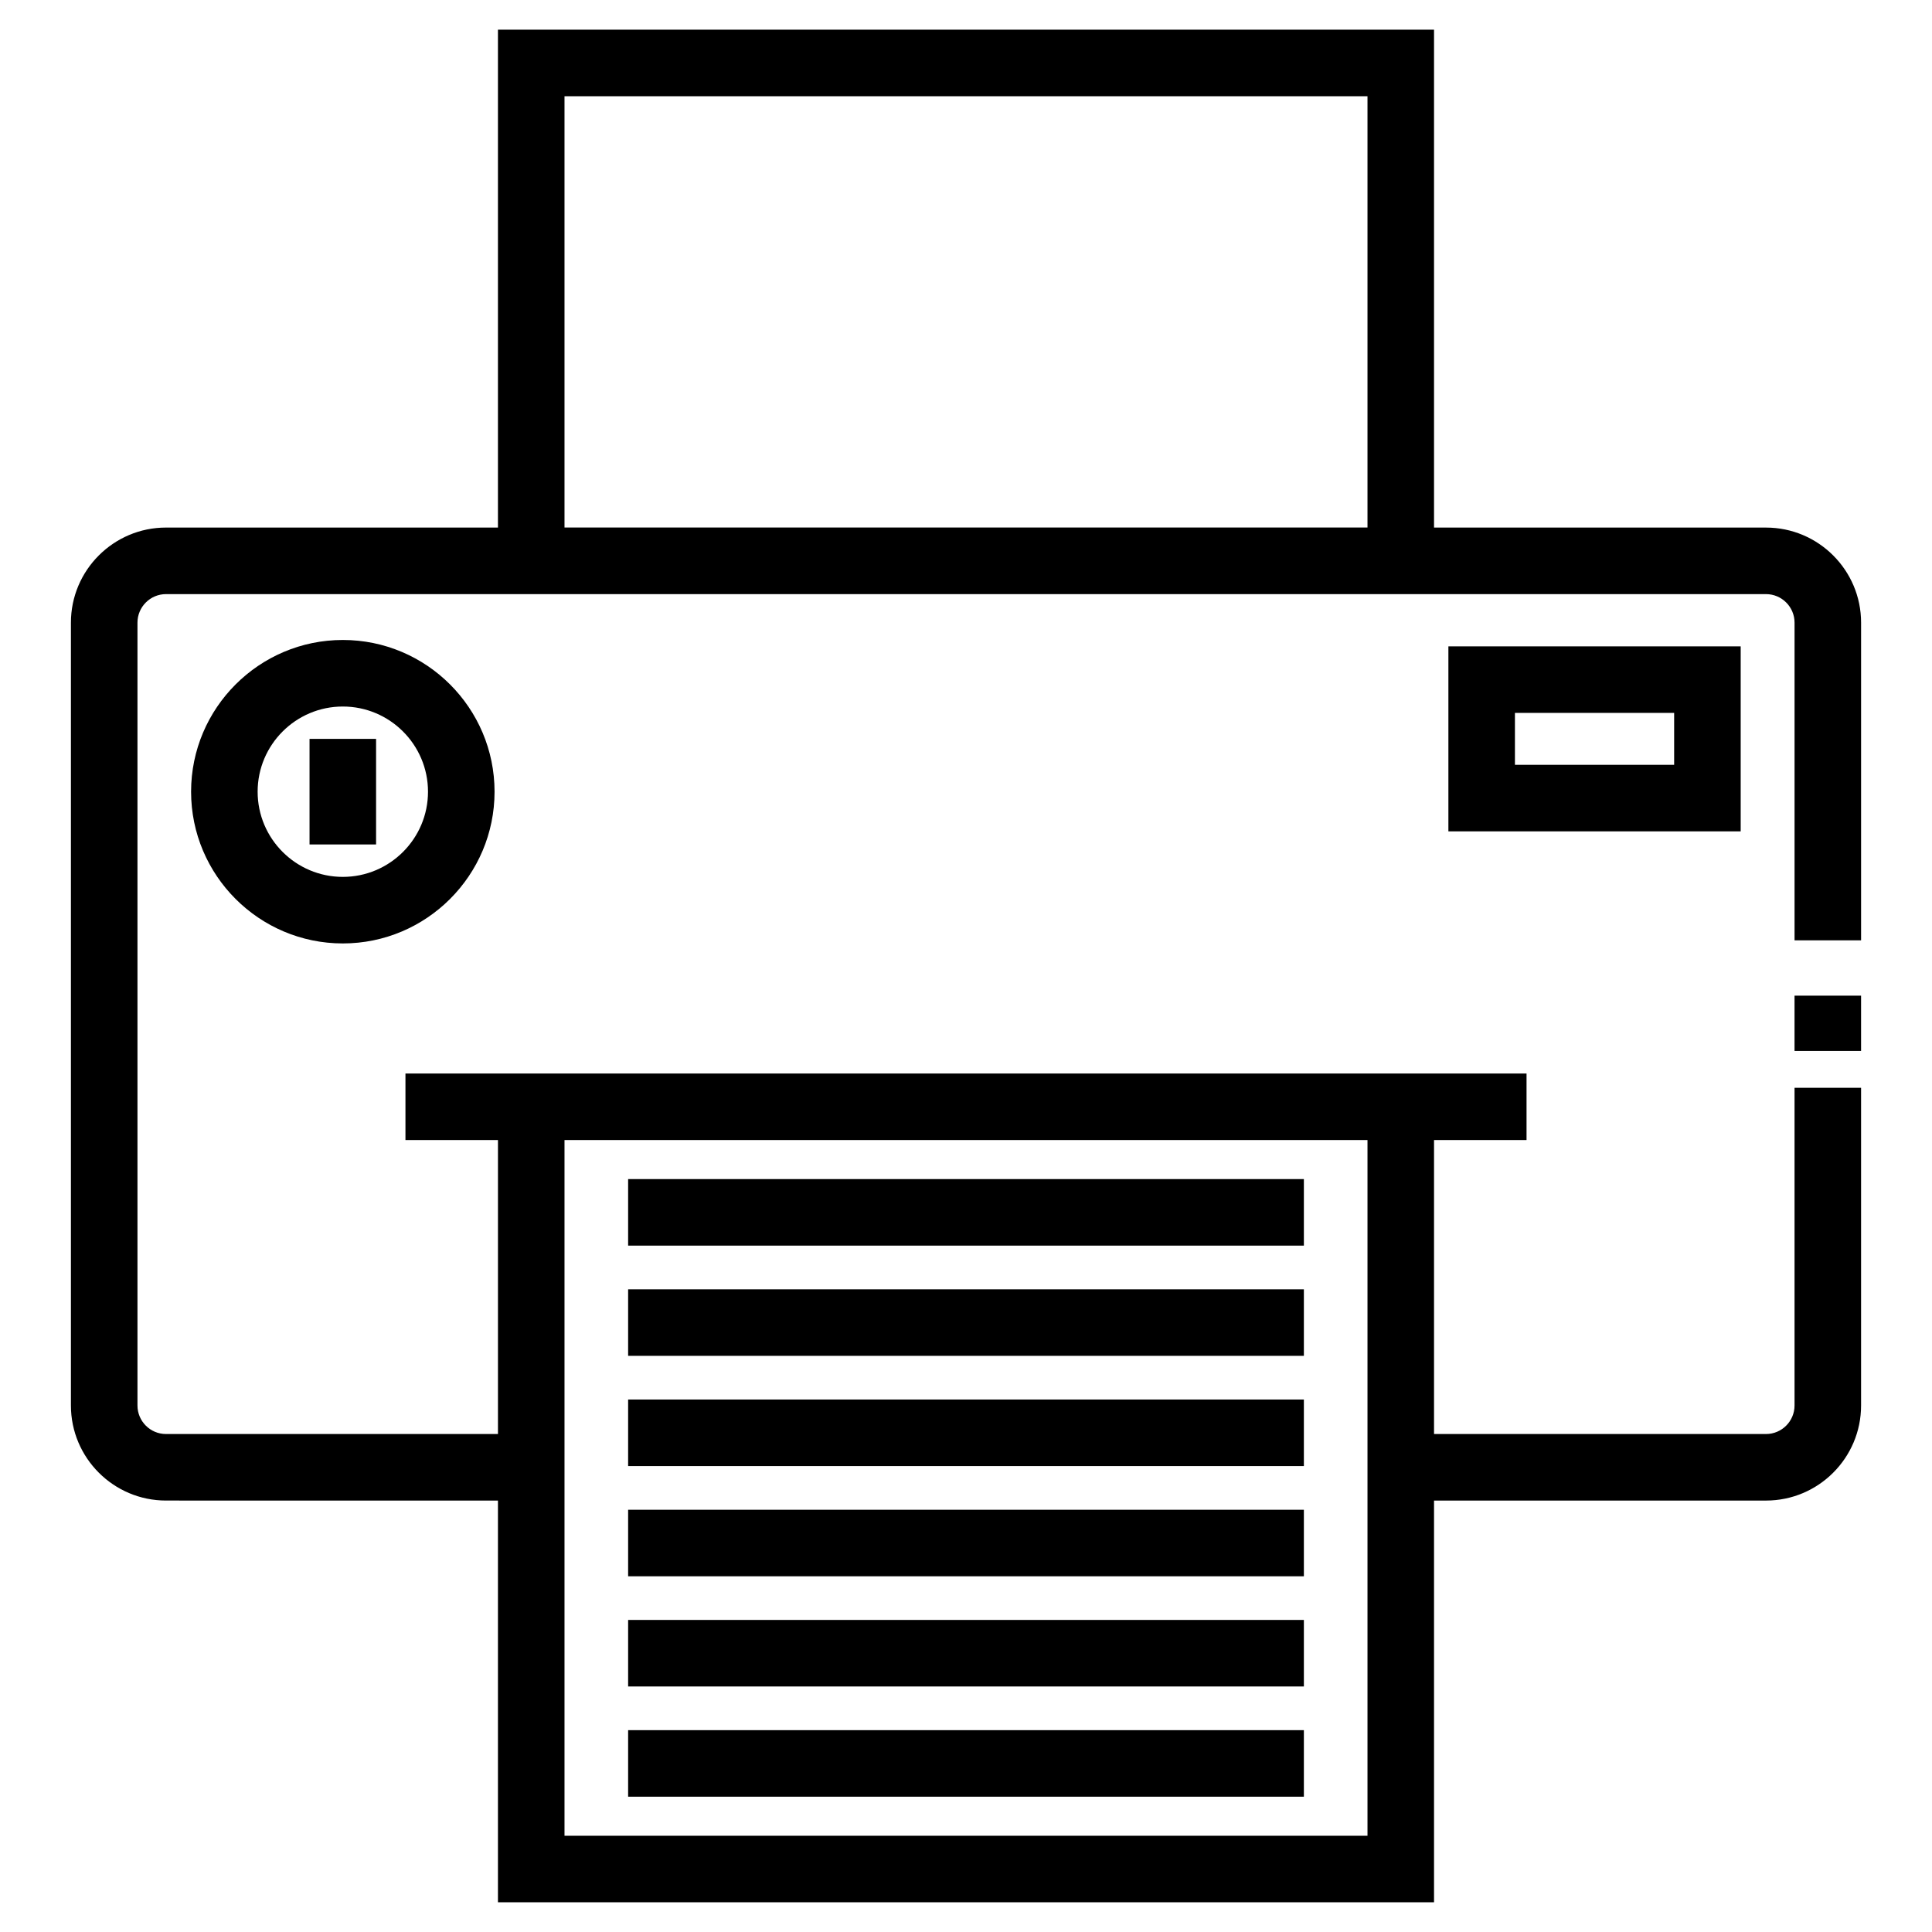 <?xml version="1.0" encoding="UTF-8"?>
<!-- Uploaded to: SVG Find, www.svgfind.com, Generator: SVG Find Mixer Tools -->
<svg fill="#000000" width="800px" height="800px" version="1.1" viewBox="144 144 512 512" xmlns="http://www.w3.org/2000/svg">
 <g>
  <path d="m612.01 283.81h-87.977v-131.94h-248.07v131.94h-87.973c-13.891 0-25.195 11.305-25.195 25.195v207.46c0 13.895 11.305 25.195 25.195 25.195l87.973 0.004v106.46h248.07v-106.46h87.977c13.895 0 25.195-11.301 25.195-25.195v-84.191h-17.633v84.191c0 4.172-3.391 7.562-7.562 7.562h-87.977v-77.906h24.516v-17.633h-297.1v17.633h24.516v77.902l-87.973 0.004c-4.172 0-7.562-3.391-7.562-7.562v-207.46c0-4.172 3.391-7.562 7.562-7.562h424.02c4.172 0 7.562 3.391 7.562 7.562v84.191h17.633v-84.191c0-13.887-11.301-25.195-25.195-25.195zm-105.61 162.31v184.37h-212.8v-184.37zm-212.8-276.62h212.8v114.3h-212.8z"/>
  <path d="m194.64 353.81c0 22.172 18.035 40.211 40.211 40.211 22.172 0 40.211-18.035 40.211-40.211 0-22.172-18.035-40.211-40.211-40.211-22.176 0.004-40.211 18.039-40.211 40.211zm62.785 0c0 12.449-10.125 22.574-22.574 22.574-12.449 0-22.574-10.125-22.574-22.574 0-12.449 10.125-22.574 22.574-22.574 12.449 0 22.574 10.125 22.574 22.574z"/>
  <path d="m226.03 339.81h17.633v27.98h-17.633z"/>
  <path d="m310.46 485.68h179.08v17.633h-179.08z"/>
  <path d="m310.46 514.89h179.08v17.633h-179.08z"/>
  <path d="m310.46 544.1h179.08v17.633h-179.08z"/>
  <path d="m310.46 573.3h179.08v17.633h-179.08z"/>
  <path d="m310.46 456.47h179.08v17.633h-179.08z"/>
  <path d="m310.46 602.51h179.08v17.633h-179.08z"/>
  <path d="m605.3 364.32v-49.027h-77.461v49.027zm-59.828-31.395h42.195v13.758h-42.195z"/>
  <path d="m619.57 407.86h17.633v14.652h-17.633z"/>
 </g>
</svg>